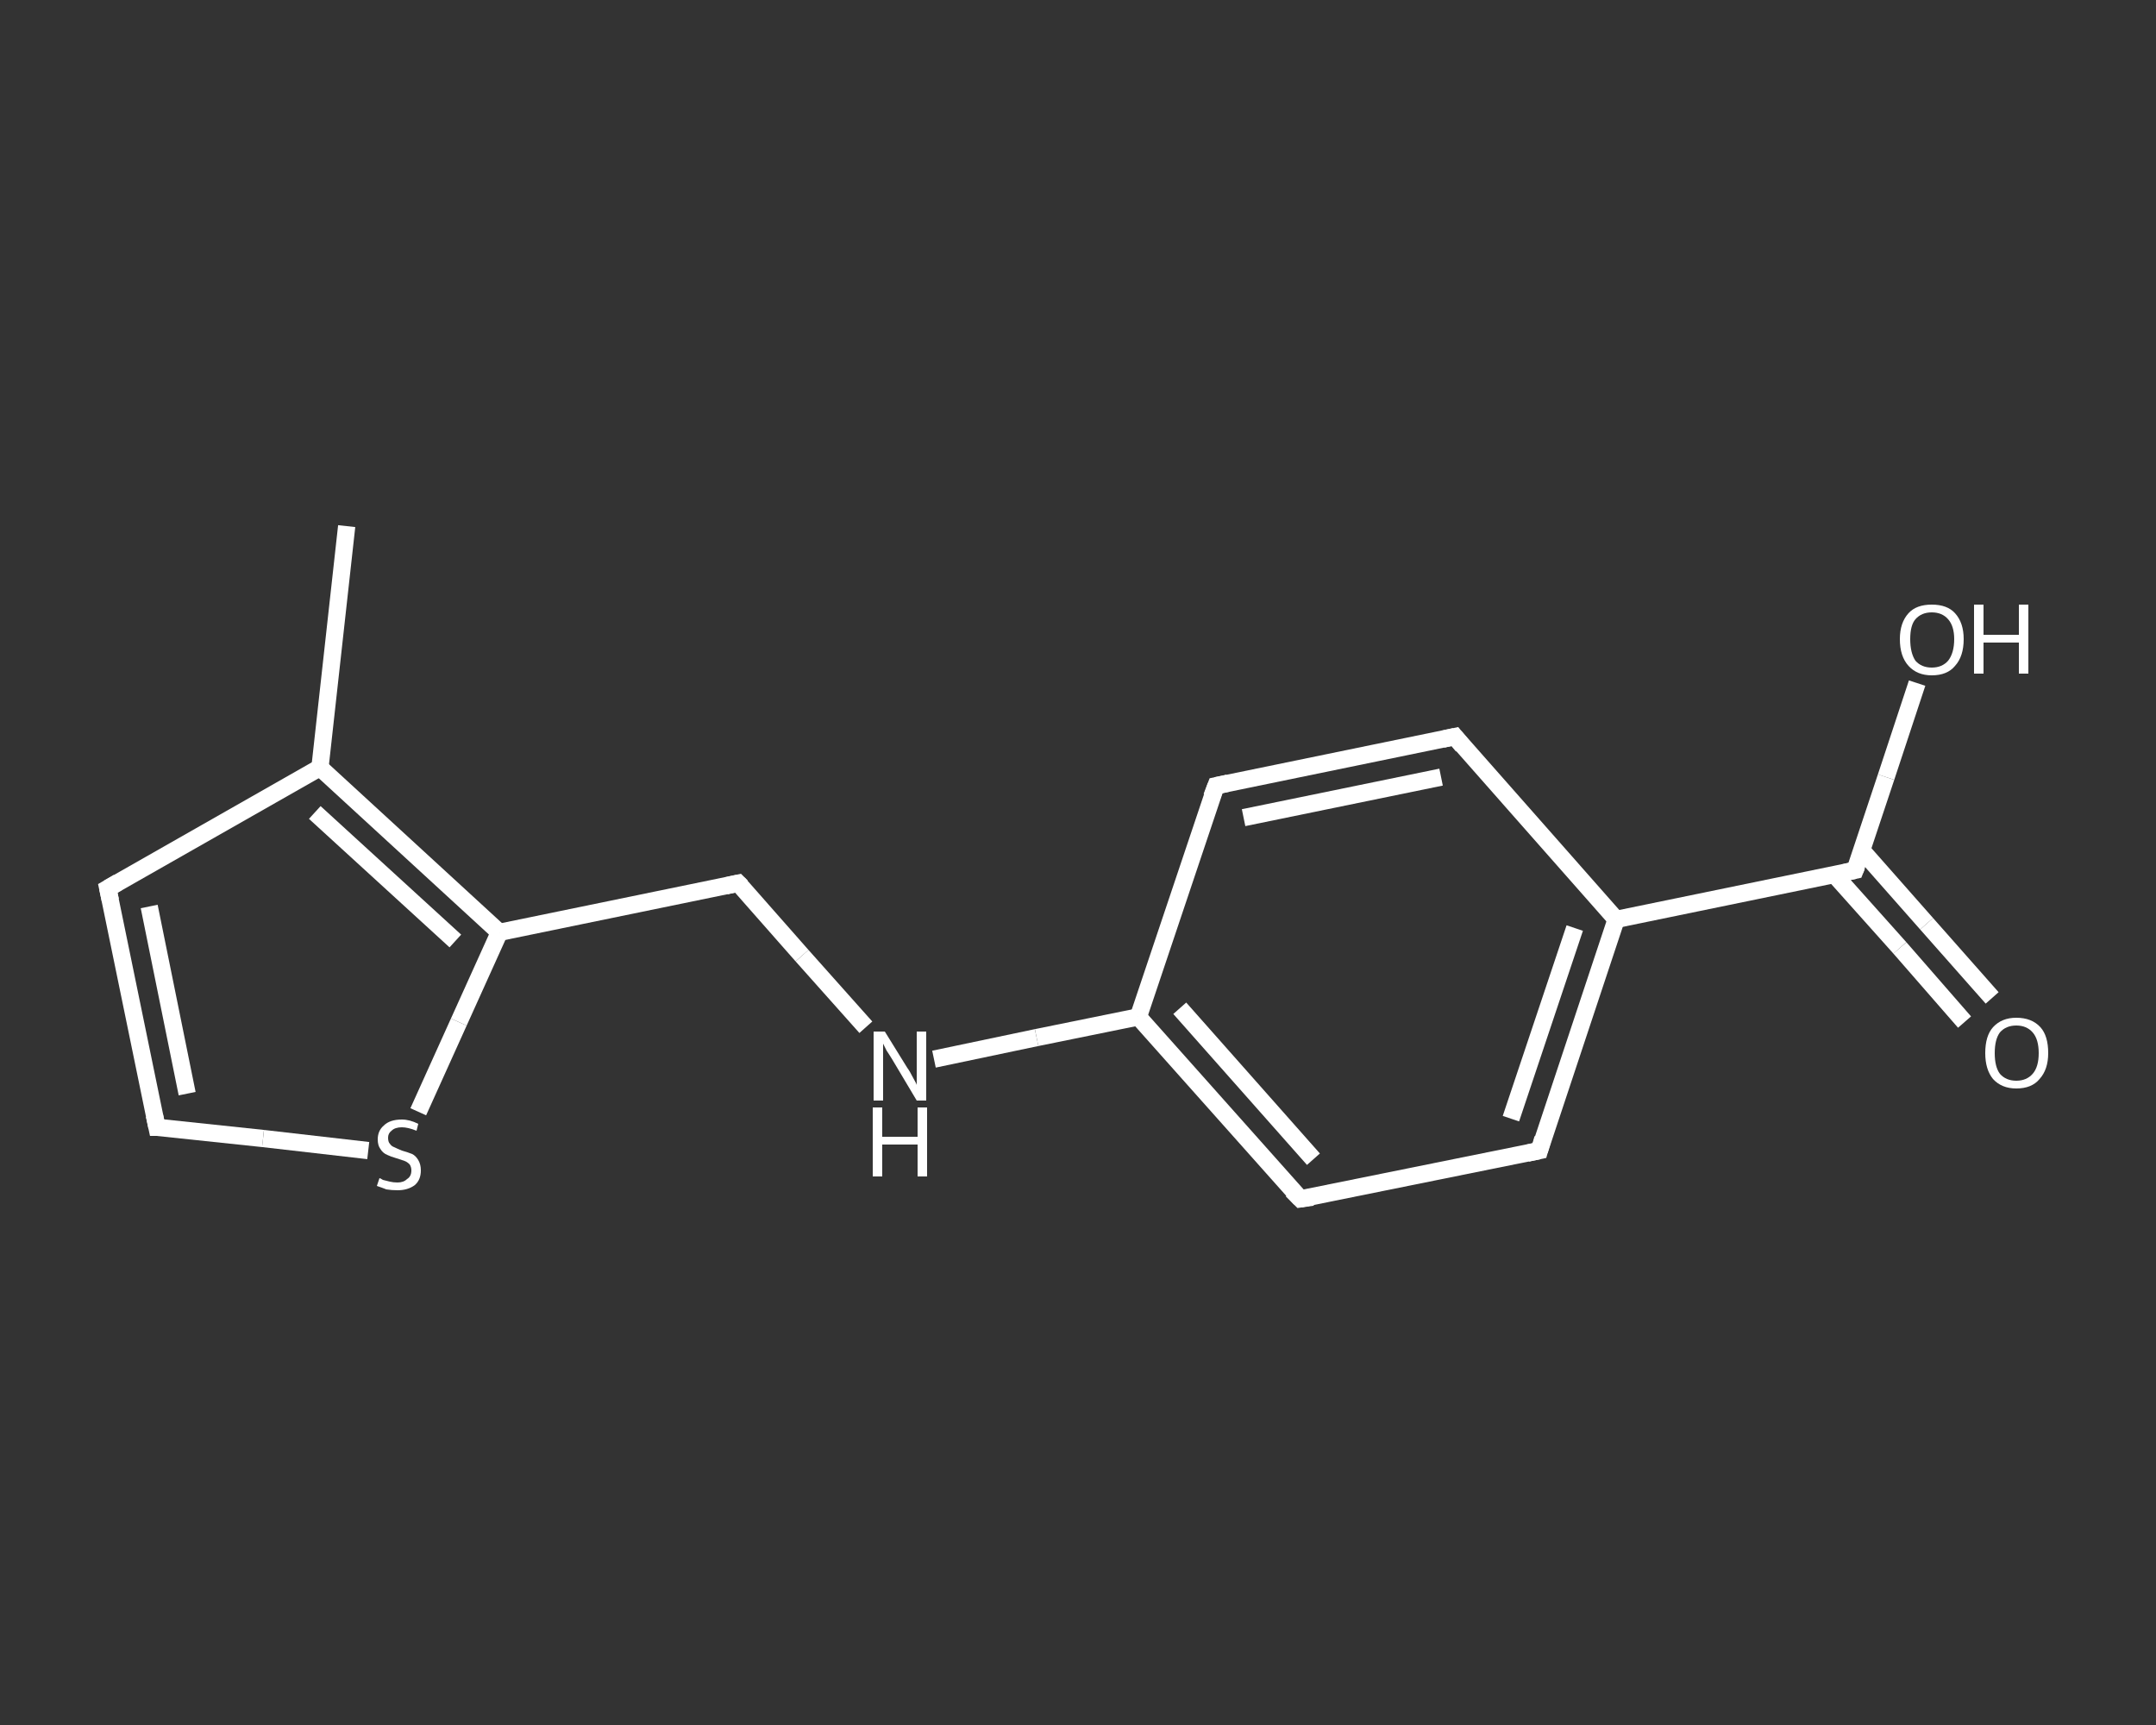 <?xml version='1.0' encoding='iso-8859-1'?>
<svg version='1.1' baseProfile='full'
              xmlns='http://www.w3.org/2000/svg'
                      xmlns:rdkit='http://www.rdkit.org/xml'
                      xmlns:xlink='http://www.w3.org/1999/xlink'
                  xml:space='preserve'
width='250px' height='200px' viewBox='0 0 250 200'>
<rect x="0" y="0" width="250" height="200" fill="#333333" stroke="none"/>
<!-- END OF HEADER -->
<rect style='opacity:1.0;fill:transparent;stroke:none' width='250.0' height='200.0' x='0.0' y='0.0'> </rect>
<path class='bond-0 atom-0 atom-1' d='M 40.2,61.0 L 37.1,89.0' style='fill:none;fill-rule:evenodd;stroke:#FFFFFF;stroke-width:2.0px;stroke-linecap:butt;stroke-linejoin:miter;stroke-opacity:1' />
<path class='bond-1 atom-1 atom-2' d='M 37.1,89.0 L 12.5,103.0' style='fill:none;fill-rule:evenodd;stroke:#FFFFFF;stroke-width:2.0px;stroke-linecap:butt;stroke-linejoin:miter;stroke-opacity:1' />
<path class='bond-2 atom-2 atom-3' d='M 12.5,103.0 L 18.2,130.7' style='fill:none;fill-rule:evenodd;stroke:#FFFFFF;stroke-width:2.0px;stroke-linecap:butt;stroke-linejoin:miter;stroke-opacity:1' />
<path class='bond-2 atom-2 atom-3' d='M 17.3,105.1 L 21.7,126.8' style='fill:none;fill-rule:evenodd;stroke:#FFFFFF;stroke-width:2.0px;stroke-linecap:butt;stroke-linejoin:miter;stroke-opacity:1' />
<path class='bond-3 atom-3 atom-4' d='M 18.2,130.7 L 30.5,132.0' style='fill:none;fill-rule:evenodd;stroke:#FFFFFF;stroke-width:2.0px;stroke-linecap:butt;stroke-linejoin:miter;stroke-opacity:1' />
<path class='bond-3 atom-3 atom-4' d='M 30.5,132.0 L 42.7,133.4' style='fill:none;fill-rule:evenodd;stroke:#FFFFFF;stroke-width:2.0px;stroke-linecap:butt;stroke-linejoin:miter;stroke-opacity:1' />
<path class='bond-4 atom-4 atom-5' d='M 48.5,128.9 L 53.2,118.5' style='fill:none;fill-rule:evenodd;stroke:#FFFFFF;stroke-width:2.0px;stroke-linecap:butt;stroke-linejoin:miter;stroke-opacity:1' />
<path class='bond-4 atom-4 atom-5' d='M 53.2,118.5 L 57.9,108.1' style='fill:none;fill-rule:evenodd;stroke:#FFFFFF;stroke-width:2.0px;stroke-linecap:butt;stroke-linejoin:miter;stroke-opacity:1' />
<path class='bond-5 atom-5 atom-6' d='M 57.9,108.1 L 85.6,102.4' style='fill:none;fill-rule:evenodd;stroke:#FFFFFF;stroke-width:2.0px;stroke-linecap:butt;stroke-linejoin:miter;stroke-opacity:1' />
<path class='bond-6 atom-6 atom-7' d='M 85.6,102.4 L 93.0,110.8' style='fill:none;fill-rule:evenodd;stroke:#FFFFFF;stroke-width:2.0px;stroke-linecap:butt;stroke-linejoin:miter;stroke-opacity:1' />
<path class='bond-6 atom-6 atom-7' d='M 93.0,110.8 L 100.4,119.1' style='fill:none;fill-rule:evenodd;stroke:#FFFFFF;stroke-width:2.0px;stroke-linecap:butt;stroke-linejoin:miter;stroke-opacity:1' />
<path class='bond-7 atom-7 atom-8' d='M 108.3,122.8 L 120.2,120.3' style='fill:none;fill-rule:evenodd;stroke:#FFFFFF;stroke-width:2.0px;stroke-linecap:butt;stroke-linejoin:miter;stroke-opacity:1' />
<path class='bond-7 atom-7 atom-8' d='M 120.2,120.3 L 132.0,117.9' style='fill:none;fill-rule:evenodd;stroke:#FFFFFF;stroke-width:2.0px;stroke-linecap:butt;stroke-linejoin:miter;stroke-opacity:1' />
<path class='bond-8 atom-8 atom-9' d='M 132.0,117.9 L 150.8,139.0' style='fill:none;fill-rule:evenodd;stroke:#FFFFFF;stroke-width:2.0px;stroke-linecap:butt;stroke-linejoin:miter;stroke-opacity:1' />
<path class='bond-8 atom-8 atom-9' d='M 136.8,116.9 L 152.3,134.4' style='fill:none;fill-rule:evenodd;stroke:#FFFFFF;stroke-width:2.0px;stroke-linecap:butt;stroke-linejoin:miter;stroke-opacity:1' />
<path class='bond-9 atom-9 atom-10' d='M 150.8,139.0 L 178.5,133.4' style='fill:none;fill-rule:evenodd;stroke:#FFFFFF;stroke-width:2.0px;stroke-linecap:butt;stroke-linejoin:miter;stroke-opacity:1' />
<path class='bond-10 atom-10 atom-11' d='M 178.5,133.4 L 187.4,106.6' style='fill:none;fill-rule:evenodd;stroke:#FFFFFF;stroke-width:2.0px;stroke-linecap:butt;stroke-linejoin:miter;stroke-opacity:1' />
<path class='bond-10 atom-10 atom-11' d='M 175.2,129.7 L 182.6,107.6' style='fill:none;fill-rule:evenodd;stroke:#FFFFFF;stroke-width:2.0px;stroke-linecap:butt;stroke-linejoin:miter;stroke-opacity:1' />
<path class='bond-11 atom-11 atom-12' d='M 187.4,106.6 L 215.1,100.9' style='fill:none;fill-rule:evenodd;stroke:#FFFFFF;stroke-width:2.0px;stroke-linecap:butt;stroke-linejoin:miter;stroke-opacity:1' />
<path class='bond-12 atom-12 atom-13' d='M 212.7,101.4 L 220.3,109.9' style='fill:none;fill-rule:evenodd;stroke:#FFFFFF;stroke-width:2.0px;stroke-linecap:butt;stroke-linejoin:miter;stroke-opacity:1' />
<path class='bond-12 atom-12 atom-13' d='M 220.3,109.9 L 227.8,118.5' style='fill:none;fill-rule:evenodd;stroke:#FFFFFF;stroke-width:2.0px;stroke-linecap:butt;stroke-linejoin:miter;stroke-opacity:1' />
<path class='bond-12 atom-12 atom-13' d='M 215.9,98.6 L 223.4,107.1' style='fill:none;fill-rule:evenodd;stroke:#FFFFFF;stroke-width:2.0px;stroke-linecap:butt;stroke-linejoin:miter;stroke-opacity:1' />
<path class='bond-12 atom-12 atom-13' d='M 223.4,107.1 L 231.0,115.7' style='fill:none;fill-rule:evenodd;stroke:#FFFFFF;stroke-width:2.0px;stroke-linecap:butt;stroke-linejoin:miter;stroke-opacity:1' />
<path class='bond-13 atom-12 atom-14' d='M 215.1,100.9 L 218.7,90.1' style='fill:none;fill-rule:evenodd;stroke:#FFFFFF;stroke-width:2.0px;stroke-linecap:butt;stroke-linejoin:miter;stroke-opacity:1' />
<path class='bond-13 atom-12 atom-14' d='M 218.7,90.1 L 222.3,79.2' style='fill:none;fill-rule:evenodd;stroke:#FFFFFF;stroke-width:2.0px;stroke-linecap:butt;stroke-linejoin:miter;stroke-opacity:1' />
<path class='bond-14 atom-11 atom-15' d='M 187.4,106.6 L 168.7,85.4' style='fill:none;fill-rule:evenodd;stroke:#FFFFFF;stroke-width:2.0px;stroke-linecap:butt;stroke-linejoin:miter;stroke-opacity:1' />
<path class='bond-15 atom-15 atom-16' d='M 168.7,85.4 L 141.0,91.1' style='fill:none;fill-rule:evenodd;stroke:#FFFFFF;stroke-width:2.0px;stroke-linecap:butt;stroke-linejoin:miter;stroke-opacity:1' />
<path class='bond-15 atom-15 atom-16' d='M 167.1,90.1 L 144.2,94.8' style='fill:none;fill-rule:evenodd;stroke:#FFFFFF;stroke-width:2.0px;stroke-linecap:butt;stroke-linejoin:miter;stroke-opacity:1' />
<path class='bond-16 atom-5 atom-1' d='M 57.9,108.1 L 37.1,89.0' style='fill:none;fill-rule:evenodd;stroke:#FFFFFF;stroke-width:2.0px;stroke-linecap:butt;stroke-linejoin:miter;stroke-opacity:1' />
<path class='bond-16 atom-5 atom-1' d='M 52.8,109.1 L 36.5,94.2' style='fill:none;fill-rule:evenodd;stroke:#FFFFFF;stroke-width:2.0px;stroke-linecap:butt;stroke-linejoin:miter;stroke-opacity:1' />
<path class='bond-17 atom-16 atom-8' d='M 141.0,91.1 L 132.0,117.9' style='fill:none;fill-rule:evenodd;stroke:#FFFFFF;stroke-width:2.0px;stroke-linecap:butt;stroke-linejoin:miter;stroke-opacity:1' />
<path d='M 13.7,102.3 L 12.5,103.0 L 12.8,104.4' style='fill:none;stroke:#FFFFFF;stroke-width:2.0px;stroke-linecap:butt;stroke-linejoin:miter;stroke-opacity:1;' />
<path d='M 17.9,129.3 L 18.2,130.7 L 18.8,130.7' style='fill:none;stroke:#FFFFFF;stroke-width:2.0px;stroke-linecap:butt;stroke-linejoin:miter;stroke-opacity:1;' />
<path d='M 84.2,102.7 L 85.6,102.4 L 86.0,102.8' style='fill:none;stroke:#FFFFFF;stroke-width:2.0px;stroke-linecap:butt;stroke-linejoin:miter;stroke-opacity:1;' />
<path d='M 149.8,138.0 L 150.8,139.0 L 152.2,138.8' style='fill:none;stroke:#FFFFFF;stroke-width:2.0px;stroke-linecap:butt;stroke-linejoin:miter;stroke-opacity:1;' />
<path d='M 177.1,133.7 L 178.5,133.4 L 178.9,132.0' style='fill:none;stroke:#FFFFFF;stroke-width:2.0px;stroke-linecap:butt;stroke-linejoin:miter;stroke-opacity:1;' />
<path d='M 213.7,101.2 L 215.1,100.9 L 215.3,100.4' style='fill:none;stroke:#FFFFFF;stroke-width:2.0px;stroke-linecap:butt;stroke-linejoin:miter;stroke-opacity:1;' />
<path d='M 169.6,86.5 L 168.7,85.4 L 167.3,85.7' style='fill:none;stroke:#FFFFFF;stroke-width:2.0px;stroke-linecap:butt;stroke-linejoin:miter;stroke-opacity:1;' />
<path d='M 142.4,90.8 L 141.0,91.1 L 140.5,92.4' style='fill:none;stroke:#FFFFFF;stroke-width:2.0px;stroke-linecap:butt;stroke-linejoin:miter;stroke-opacity:1;' />
<path class='atom-4' d='M 44.0 136.6
Q 44.1 136.6, 44.4 136.8
Q 44.8 136.9, 45.2 137.0
Q 45.6 137.1, 46.1 137.1
Q 46.8 137.1, 47.2 136.7
Q 47.7 136.4, 47.7 135.7
Q 47.7 135.3, 47.5 135.0
Q 47.2 134.7, 46.9 134.6
Q 46.6 134.5, 46.0 134.3
Q 45.3 134.1, 44.9 133.9
Q 44.4 133.7, 44.1 133.2
Q 43.8 132.8, 43.8 132.1
Q 43.8 131.1, 44.5 130.5
Q 45.2 129.8, 46.6 129.8
Q 47.5 129.8, 48.5 130.3
L 48.3 131.1
Q 47.3 130.7, 46.6 130.7
Q 45.8 130.7, 45.4 131.1
Q 45.0 131.4, 45.0 131.9
Q 45.0 132.4, 45.2 132.6
Q 45.4 132.9, 45.7 133.0
Q 46.1 133.2, 46.6 133.4
Q 47.3 133.6, 47.8 133.8
Q 48.2 134.0, 48.5 134.5
Q 48.8 135.0, 48.8 135.7
Q 48.8 136.8, 48.1 137.4
Q 47.3 138.0, 46.1 138.0
Q 45.4 138.0, 44.8 137.9
Q 44.3 137.7, 43.7 137.5
L 44.0 136.6
' fill='#FFFFFF'/>
<path class='atom-7' d='M 102.6 119.6
L 105.2 123.8
Q 105.5 124.2, 105.9 125.0
Q 106.3 125.7, 106.3 125.8
L 106.3 119.6
L 107.4 119.6
L 107.4 127.6
L 106.3 127.6
L 103.5 122.9
Q 103.2 122.4, 102.8 121.8
Q 102.5 121.2, 102.4 121.0
L 102.4 127.6
L 101.3 127.6
L 101.3 119.6
L 102.6 119.6
' fill='#FFFFFF'/>
<path class='atom-7' d='M 101.2 128.4
L 102.3 128.4
L 102.3 131.8
L 106.4 131.8
L 106.4 128.4
L 107.5 128.4
L 107.5 136.4
L 106.4 136.4
L 106.4 132.7
L 102.3 132.7
L 102.3 136.4
L 101.2 136.4
L 101.2 128.4
' fill='#FFFFFF'/>
<path class='atom-13' d='M 230.2 122.1
Q 230.2 120.1, 231.1 119.1
Q 232.1 118.0, 233.8 118.0
Q 235.6 118.0, 236.6 119.1
Q 237.5 120.1, 237.5 122.1
Q 237.5 124.0, 236.5 125.1
Q 235.6 126.2, 233.8 126.2
Q 232.1 126.2, 231.1 125.1
Q 230.2 124.0, 230.2 122.1
M 233.8 125.3
Q 235.0 125.3, 235.7 124.5
Q 236.4 123.7, 236.4 122.1
Q 236.4 120.5, 235.7 119.7
Q 235.0 118.9, 233.8 118.9
Q 232.6 118.9, 231.9 119.7
Q 231.3 120.5, 231.3 122.1
Q 231.3 123.7, 231.9 124.5
Q 232.6 125.3, 233.8 125.3
' fill='#FFFFFF'/>
<path class='atom-14' d='M 220.3 74.1
Q 220.3 72.2, 221.3 71.1
Q 222.2 70.1, 224.0 70.1
Q 225.8 70.1, 226.7 71.1
Q 227.7 72.2, 227.7 74.1
Q 227.7 76.1, 226.7 77.2
Q 225.8 78.3, 224.0 78.3
Q 222.3 78.3, 221.3 77.2
Q 220.3 76.1, 220.3 74.1
M 224.0 77.4
Q 225.2 77.4, 225.9 76.6
Q 226.6 75.7, 226.6 74.1
Q 226.6 72.6, 225.9 71.8
Q 225.2 71.0, 224.0 71.0
Q 222.8 71.0, 222.1 71.8
Q 221.5 72.5, 221.5 74.1
Q 221.5 75.7, 222.1 76.6
Q 222.8 77.4, 224.0 77.4
' fill='#FFFFFF'/>
<path class='atom-14' d='M 228.9 70.1
L 230.0 70.1
L 230.0 73.6
L 234.1 73.6
L 234.1 70.1
L 235.2 70.1
L 235.2 78.1
L 234.1 78.1
L 234.1 74.5
L 230.0 74.5
L 230.0 78.1
L 228.9 78.1
L 228.9 70.1
' fill='#FFFFFF'/>
</svg>
